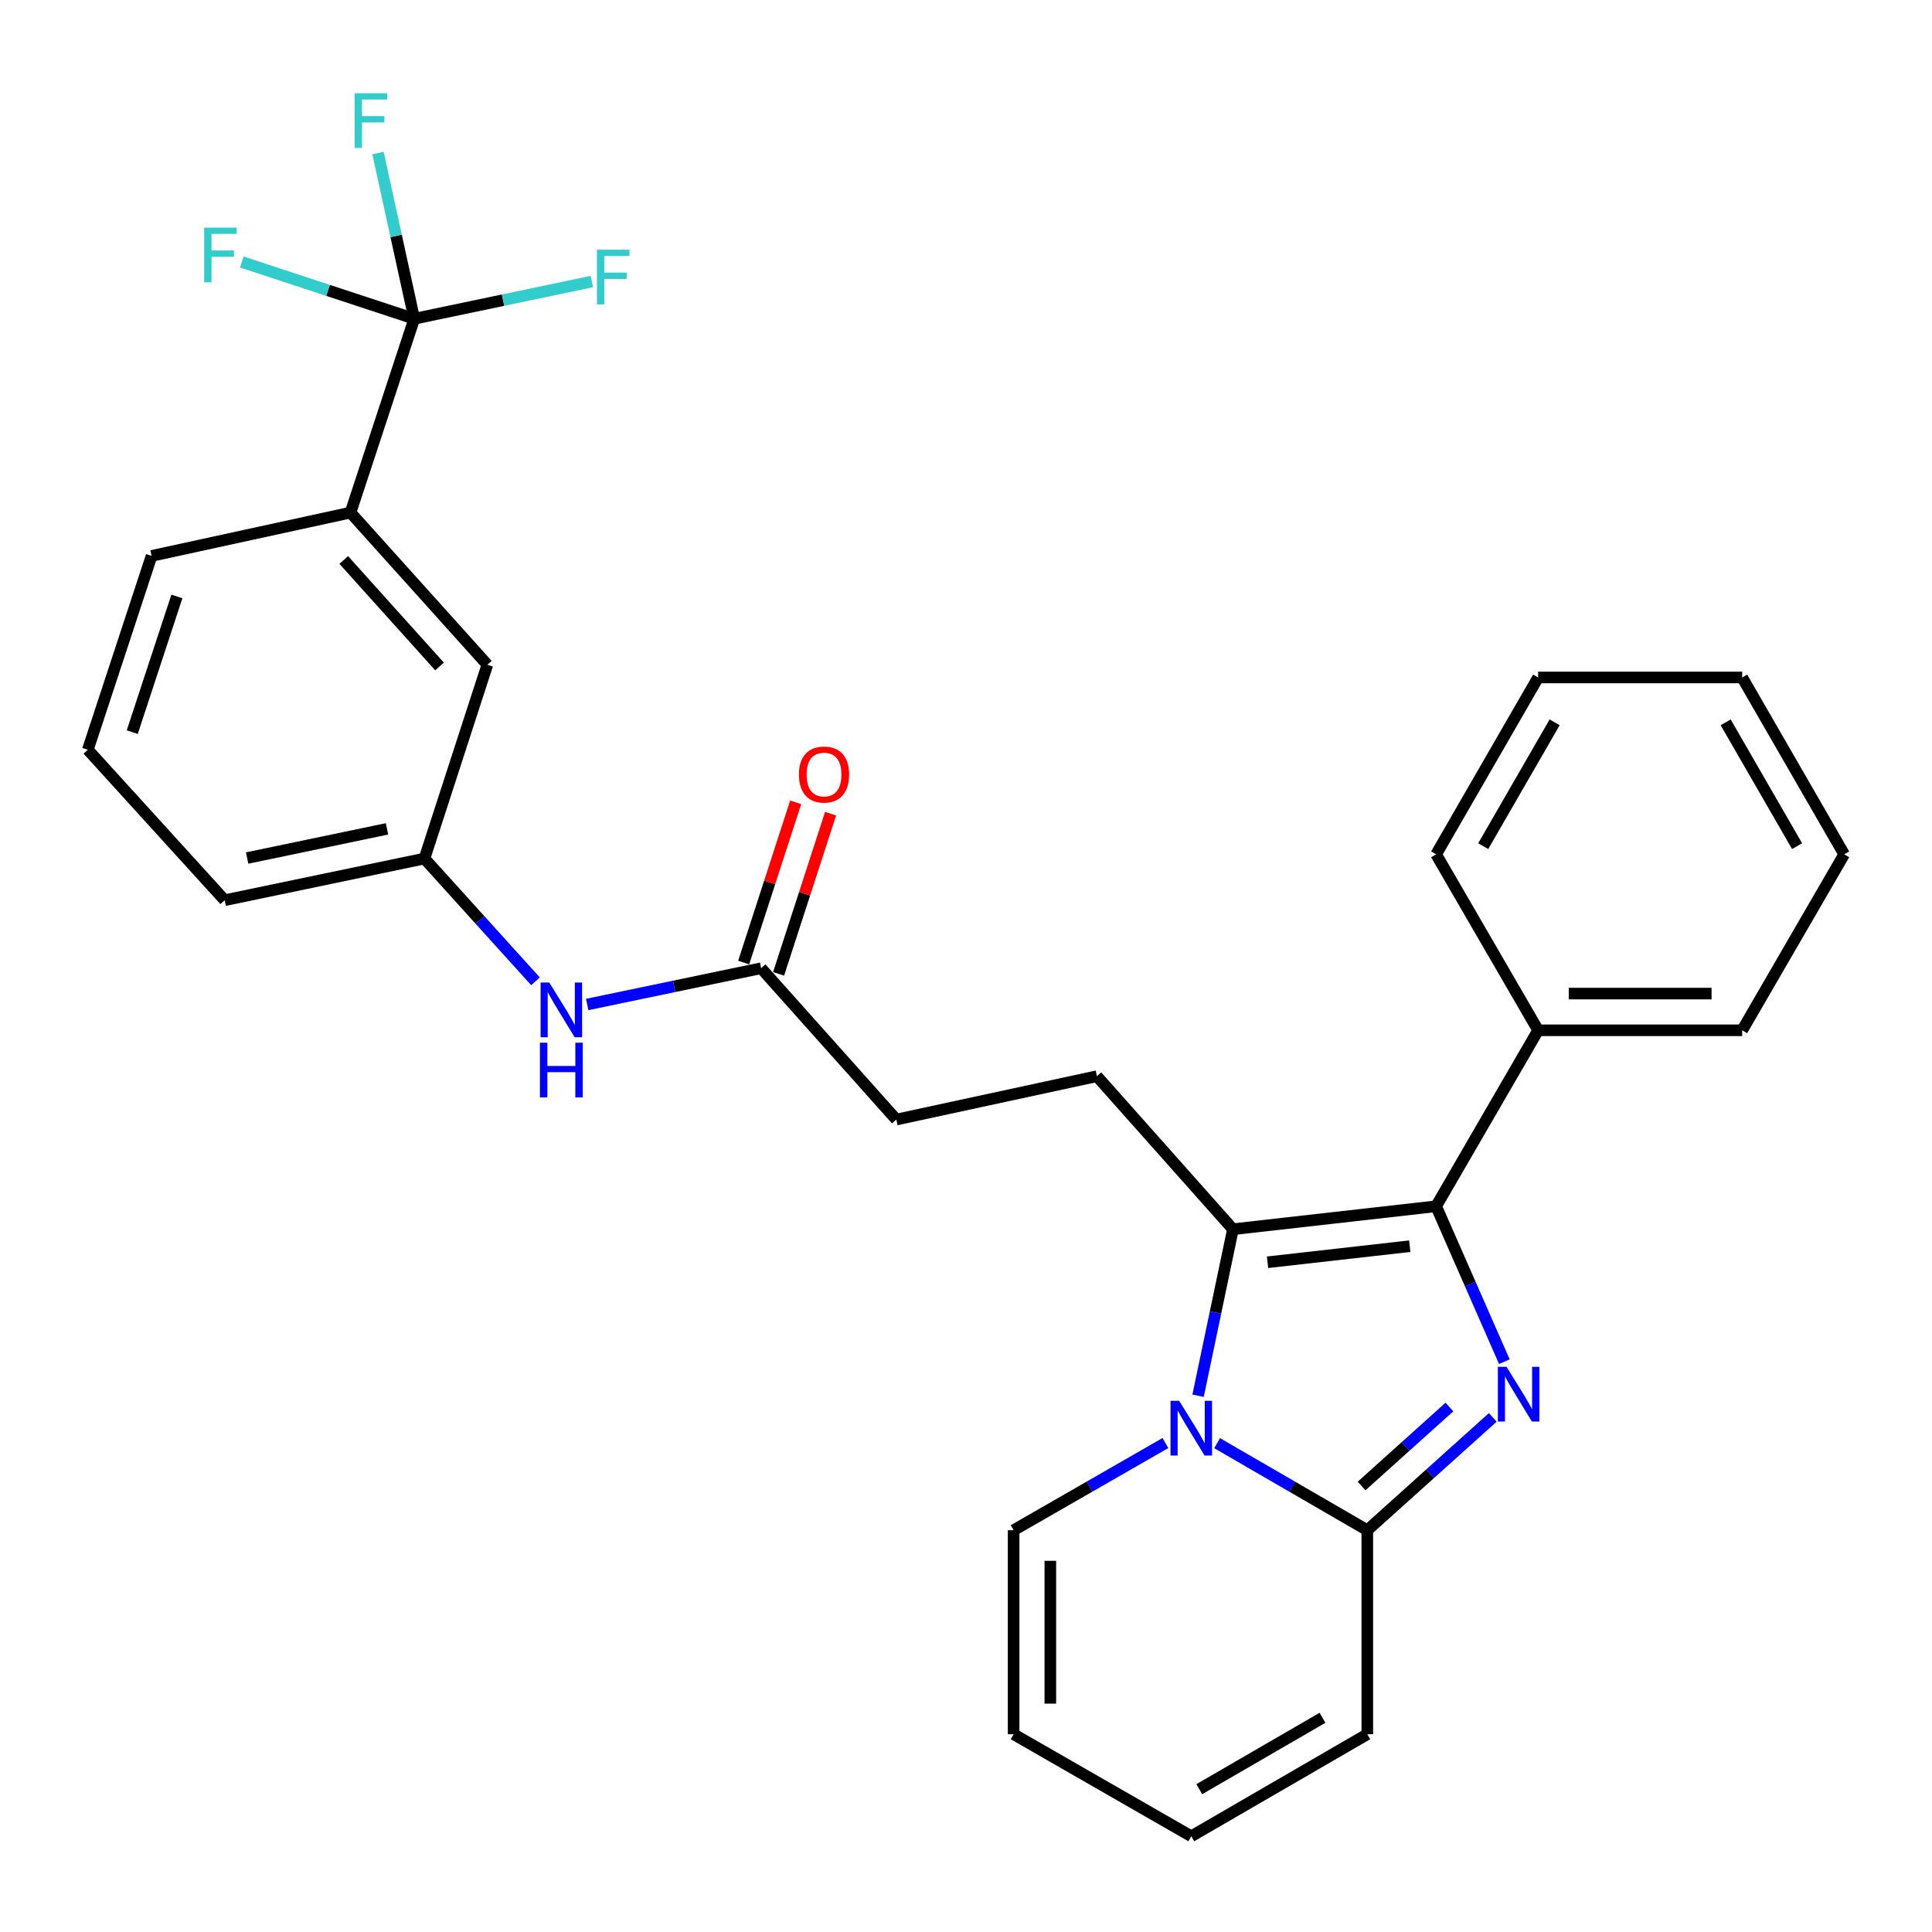 <?xml version='1.0' encoding='iso-8859-1'?>
<svg version='1.1' baseProfile='full'
              xmlns='http://www.w3.org/2000/svg'
                      xmlns:rdkit='http://www.rdkit.org/xml'
                      xmlns:xlink='http://www.w3.org/1999/xlink'
                  xml:space='preserve'
width='1000px' height='1000px' viewBox='0 0 1000 1000'>
<!-- END OF HEADER -->
<rect style='opacity:1.0;fill:#FFFFFF;stroke:none' width='1000' height='1000' x='0' y='0'> </rect>
<path class='bond-1' d='M 778.652,704.801 L 760.993,664.581' style='fill:none;fill-rule:evenodd;stroke:#0000FF;stroke-width:6px;stroke-linecap:butt;stroke-linejoin:miter;stroke-opacity:1' />
<path class='bond-1' d='M 760.993,664.581 L 743.334,624.361' style='fill:none;fill-rule:evenodd;stroke:#000000;stroke-width:6px;stroke-linecap:butt;stroke-linejoin:miter;stroke-opacity:1' />
<path class='bond-3' d='M 772.662,733.642 L 740.189,762.84' style='fill:none;fill-rule:evenodd;stroke:#0000FF;stroke-width:6px;stroke-linecap:butt;stroke-linejoin:miter;stroke-opacity:1' />
<path class='bond-3' d='M 740.189,762.84 L 707.717,792.038' style='fill:none;fill-rule:evenodd;stroke:#000000;stroke-width:6px;stroke-linecap:butt;stroke-linejoin:miter;stroke-opacity:1' />
<path class='bond-3' d='M 750.215,728.272 L 727.484,748.71' style='fill:none;fill-rule:evenodd;stroke:#0000FF;stroke-width:6px;stroke-linecap:butt;stroke-linejoin:miter;stroke-opacity:1' />
<path class='bond-3' d='M 727.484,748.71 L 704.754,769.149' style='fill:none;fill-rule:evenodd;stroke:#000000;stroke-width:6px;stroke-linecap:butt;stroke-linejoin:miter;stroke-opacity:1' />
<path class='bond-0' d='M 629.978,746.976 L 668.848,769.507' style='fill:none;fill-rule:evenodd;stroke:#0000FF;stroke-width:6px;stroke-linecap:butt;stroke-linejoin:miter;stroke-opacity:1' />
<path class='bond-0' d='M 668.848,769.507 L 707.717,792.038' style='fill:none;fill-rule:evenodd;stroke:#000000;stroke-width:6px;stroke-linecap:butt;stroke-linejoin:miter;stroke-opacity:1' />
<path class='bond-7' d='M 603.214,746.916 L 563.932,769.477' style='fill:none;fill-rule:evenodd;stroke:#0000FF;stroke-width:6px;stroke-linecap:butt;stroke-linejoin:miter;stroke-opacity:1' />
<path class='bond-7' d='M 563.932,769.477 L 524.649,792.038' style='fill:none;fill-rule:evenodd;stroke:#000000;stroke-width:6px;stroke-linecap:butt;stroke-linejoin:miter;stroke-opacity:1' />
<path class='bond-29' d='M 620.122,722.434 L 629.147,679.341' style='fill:none;fill-rule:evenodd;stroke:#0000FF;stroke-width:6px;stroke-linecap:butt;stroke-linejoin:miter;stroke-opacity:1' />
<path class='bond-29' d='M 629.147,679.341 L 638.172,636.248' style='fill:none;fill-rule:evenodd;stroke:#000000;stroke-width:6px;stroke-linecap:butt;stroke-linejoin:miter;stroke-opacity:1' />
<path class='bond-2' d='M 743.334,624.361 L 638.172,636.248' style='fill:none;fill-rule:evenodd;stroke:#000000;stroke-width:6px;stroke-linecap:butt;stroke-linejoin:miter;stroke-opacity:1' />
<path class='bond-2' d='M 729.694,645.025 L 656.08,653.346' style='fill:none;fill-rule:evenodd;stroke:#000000;stroke-width:6px;stroke-linecap:butt;stroke-linejoin:miter;stroke-opacity:1' />
<path class='bond-11' d='M 743.334,624.361 L 796.137,533.281' style='fill:none;fill-rule:evenodd;stroke:#000000;stroke-width:6px;stroke-linecap:butt;stroke-linejoin:miter;stroke-opacity:1' />
<path class='bond-5' d='M 638.172,636.248 L 567.751,557.043' style='fill:none;fill-rule:evenodd;stroke:#000000;stroke-width:6px;stroke-linecap:butt;stroke-linejoin:miter;stroke-opacity:1' />
<path class='bond-9' d='M 707.717,792.038 L 707.717,897.633' style='fill:none;fill-rule:evenodd;stroke:#000000;stroke-width:6px;stroke-linecap:butt;stroke-linejoin:miter;stroke-opacity:1' />
<path class='bond-4' d='M 214.419,164.992 L 181.42,265.319' style='fill:none;fill-rule:evenodd;stroke:#000000;stroke-width:6px;stroke-linecap:butt;stroke-linejoin:miter;stroke-opacity:1' />
<path class='bond-17' d='M 214.419,164.992 L 260.383,155.361' style='fill:none;fill-rule:evenodd;stroke:#000000;stroke-width:6px;stroke-linecap:butt;stroke-linejoin:miter;stroke-opacity:1' />
<path class='bond-17' d='M 260.383,155.361 L 306.346,145.73' style='fill:none;fill-rule:evenodd;stroke:#33CCCC;stroke-width:6px;stroke-linecap:butt;stroke-linejoin:miter;stroke-opacity:1' />
<path class='bond-18' d='M 214.419,164.992 L 205.039,122.101' style='fill:none;fill-rule:evenodd;stroke:#000000;stroke-width:6px;stroke-linecap:butt;stroke-linejoin:miter;stroke-opacity:1' />
<path class='bond-18' d='M 205.039,122.101 L 195.658,79.211' style='fill:none;fill-rule:evenodd;stroke:#33CCCC;stroke-width:6px;stroke-linecap:butt;stroke-linejoin:miter;stroke-opacity:1' />
<path class='bond-19' d='M 214.419,164.992 L 169.791,150.302' style='fill:none;fill-rule:evenodd;stroke:#000000;stroke-width:6px;stroke-linecap:butt;stroke-linejoin:miter;stroke-opacity:1' />
<path class='bond-19' d='M 169.791,150.302 L 125.163,135.612' style='fill:none;fill-rule:evenodd;stroke:#33CCCC;stroke-width:6px;stroke-linecap:butt;stroke-linejoin:miter;stroke-opacity:1' />
<path class='bond-20' d='M 567.751,557.043 L 463.94,579.486' style='fill:none;fill-rule:evenodd;stroke:#000000;stroke-width:6px;stroke-linecap:butt;stroke-linejoin:miter;stroke-opacity:1' />
<path class='bond-6' d='M 181.42,265.319 L 252.253,344.069' style='fill:none;fill-rule:evenodd;stroke:#000000;stroke-width:6px;stroke-linecap:butt;stroke-linejoin:miter;stroke-opacity:1' />
<path class='bond-6' d='M 177.918,289.839 L 227.501,344.964' style='fill:none;fill-rule:evenodd;stroke:#000000;stroke-width:6px;stroke-linecap:butt;stroke-linejoin:miter;stroke-opacity:1' />
<path class='bond-32' d='M 181.42,265.319 L 78.454,287.741' style='fill:none;fill-rule:evenodd;stroke:#000000;stroke-width:6px;stroke-linecap:butt;stroke-linejoin:miter;stroke-opacity:1' />
<path class='bond-30' d='M 524.649,792.038 L 524.649,897.633' style='fill:none;fill-rule:evenodd;stroke:#000000;stroke-width:6px;stroke-linecap:butt;stroke-linejoin:miter;stroke-opacity:1' />
<path class='bond-30' d='M 543.65,807.877 L 543.65,881.794' style='fill:none;fill-rule:evenodd;stroke:#000000;stroke-width:6px;stroke-linecap:butt;stroke-linejoin:miter;stroke-opacity:1' />
<path class='bond-8' d='M 393.962,501.148 L 463.94,579.486' style='fill:none;fill-rule:evenodd;stroke:#000000;stroke-width:6px;stroke-linecap:butt;stroke-linejoin:miter;stroke-opacity:1' />
<path class='bond-10' d='M 393.962,501.148 L 348.947,510.536' style='fill:none;fill-rule:evenodd;stroke:#000000;stroke-width:6px;stroke-linecap:butt;stroke-linejoin:miter;stroke-opacity:1' />
<path class='bond-10' d='M 348.947,510.536 L 303.933,519.924' style='fill:none;fill-rule:evenodd;stroke:#0000FF;stroke-width:6px;stroke-linecap:butt;stroke-linejoin:miter;stroke-opacity:1' />
<path class='bond-16' d='M 402.998,504.08 L 416.454,462.615' style='fill:none;fill-rule:evenodd;stroke:#000000;stroke-width:6px;stroke-linecap:butt;stroke-linejoin:miter;stroke-opacity:1' />
<path class='bond-16' d='M 416.454,462.615 L 429.909,421.15' style='fill:none;fill-rule:evenodd;stroke:#FF0000;stroke-width:6px;stroke-linecap:butt;stroke-linejoin:miter;stroke-opacity:1' />
<path class='bond-16' d='M 384.925,498.215 L 398.38,456.75' style='fill:none;fill-rule:evenodd;stroke:#000000;stroke-width:6px;stroke-linecap:butt;stroke-linejoin:miter;stroke-opacity:1' />
<path class='bond-16' d='M 398.38,456.75 L 411.835,415.285' style='fill:none;fill-rule:evenodd;stroke:#FF0000;stroke-width:6px;stroke-linecap:butt;stroke-linejoin:miter;stroke-opacity:1' />
<path class='bond-15' d='M 707.717,897.633 L 616.605,950.447' style='fill:none;fill-rule:evenodd;stroke:#000000;stroke-width:6px;stroke-linecap:butt;stroke-linejoin:miter;stroke-opacity:1' />
<path class='bond-15' d='M 684.521,889.116 L 620.743,926.085' style='fill:none;fill-rule:evenodd;stroke:#000000;stroke-width:6px;stroke-linecap:butt;stroke-linejoin:miter;stroke-opacity:1' />
<path class='bond-13' d='M 277.171,507.922 L 248.434,476.154' style='fill:none;fill-rule:evenodd;stroke:#0000FF;stroke-width:6px;stroke-linecap:butt;stroke-linejoin:miter;stroke-opacity:1' />
<path class='bond-13' d='M 248.434,476.154 L 219.697,444.386' style='fill:none;fill-rule:evenodd;stroke:#000000;stroke-width:6px;stroke-linecap:butt;stroke-linejoin:miter;stroke-opacity:1' />
<path class='bond-24' d='M 796.137,533.281 L 901.743,533.281' style='fill:none;fill-rule:evenodd;stroke:#000000;stroke-width:6px;stroke-linecap:butt;stroke-linejoin:miter;stroke-opacity:1' />
<path class='bond-24' d='M 811.978,514.28 L 885.902,514.28' style='fill:none;fill-rule:evenodd;stroke:#000000;stroke-width:6px;stroke-linecap:butt;stroke-linejoin:miter;stroke-opacity:1' />
<path class='bond-25' d='M 796.137,533.281 L 743.334,442.201' style='fill:none;fill-rule:evenodd;stroke:#000000;stroke-width:6px;stroke-linecap:butt;stroke-linejoin:miter;stroke-opacity:1' />
<path class='bond-12' d='M 252.253,344.069 L 219.697,444.386' style='fill:none;fill-rule:evenodd;stroke:#000000;stroke-width:6px;stroke-linecap:butt;stroke-linejoin:miter;stroke-opacity:1' />
<path class='bond-23' d='M 219.697,444.386 L 116.288,465.953' style='fill:none;fill-rule:evenodd;stroke:#000000;stroke-width:6px;stroke-linecap:butt;stroke-linejoin:miter;stroke-opacity:1' />
<path class='bond-23' d='M 200.307,429.02 L 127.92,444.117' style='fill:none;fill-rule:evenodd;stroke:#000000;stroke-width:6px;stroke-linecap:butt;stroke-linejoin:miter;stroke-opacity:1' />
<path class='bond-14' d='M 524.649,897.633 L 616.605,950.447' style='fill:none;fill-rule:evenodd;stroke:#000000;stroke-width:6px;stroke-linecap:butt;stroke-linejoin:miter;stroke-opacity:1' />
<path class='bond-21' d='M 78.454,287.741 L 45.455,388.068' style='fill:none;fill-rule:evenodd;stroke:#000000;stroke-width:6px;stroke-linecap:butt;stroke-linejoin:miter;stroke-opacity:1' />
<path class='bond-21' d='M 91.554,308.727 L 68.454,378.956' style='fill:none;fill-rule:evenodd;stroke:#000000;stroke-width:6px;stroke-linecap:butt;stroke-linejoin:miter;stroke-opacity:1' />
<path class='bond-22' d='M 45.455,388.068 L 116.288,465.953' style='fill:none;fill-rule:evenodd;stroke:#000000;stroke-width:6px;stroke-linecap:butt;stroke-linejoin:miter;stroke-opacity:1' />
<path class='bond-27' d='M 901.743,533.281 L 954.545,442.201' style='fill:none;fill-rule:evenodd;stroke:#000000;stroke-width:6px;stroke-linecap:butt;stroke-linejoin:miter;stroke-opacity:1' />
<path class='bond-26' d='M 743.334,442.201 L 796.137,350.656' style='fill:none;fill-rule:evenodd;stroke:#000000;stroke-width:6px;stroke-linecap:butt;stroke-linejoin:miter;stroke-opacity:1' />
<path class='bond-26' d='M 767.714,437.963 L 804.676,373.882' style='fill:none;fill-rule:evenodd;stroke:#000000;stroke-width:6px;stroke-linecap:butt;stroke-linejoin:miter;stroke-opacity:1' />
<path class='bond-28' d='M 796.137,350.656 L 901.743,350.656' style='fill:none;fill-rule:evenodd;stroke:#000000;stroke-width:6px;stroke-linecap:butt;stroke-linejoin:miter;stroke-opacity:1' />
<path class='bond-31' d='M 954.545,442.201 L 901.743,350.656' style='fill:none;fill-rule:evenodd;stroke:#000000;stroke-width:6px;stroke-linecap:butt;stroke-linejoin:miter;stroke-opacity:1' />
<path class='bond-31' d='M 930.165,437.963 L 893.203,373.882' style='fill:none;fill-rule:evenodd;stroke:#000000;stroke-width:6px;stroke-linecap:butt;stroke-linejoin:miter;stroke-opacity:1' />
<path  class='atom-0' d='M 779.775 707.457
L 789.055 722.457
Q 789.975 723.937, 791.455 726.617
Q 792.935 729.297, 793.015 729.457
L 793.015 707.457
L 796.775 707.457
L 796.775 735.777
L 792.895 735.777
L 782.935 719.377
Q 781.775 717.457, 780.535 715.257
Q 779.335 713.057, 778.975 712.377
L 778.975 735.777
L 775.295 735.777
L 775.295 707.457
L 779.775 707.457
' fill='#0000FF'/>
<path  class='atom-1' d='M 610.345 725.065
L 619.625 740.065
Q 620.545 741.545, 622.025 744.225
Q 623.505 746.905, 623.585 747.065
L 623.585 725.065
L 627.345 725.065
L 627.345 753.385
L 623.465 753.385
L 613.505 736.985
Q 612.345 735.065, 611.105 732.865
Q 609.905 730.665, 609.545 729.985
L 609.545 753.385
L 605.865 753.385
L 605.865 725.065
L 610.345 725.065
' fill='#0000FF'/>
<path  class='atom-11' d='M 284.292 508.554
L 293.572 523.554
Q 294.492 525.034, 295.972 527.714
Q 297.452 530.394, 297.532 530.554
L 297.532 508.554
L 301.292 508.554
L 301.292 536.874
L 297.412 536.874
L 287.452 520.474
Q 286.292 518.554, 285.052 516.354
Q 283.852 514.154, 283.492 513.474
L 283.492 536.874
L 279.812 536.874
L 279.812 508.554
L 284.292 508.554
' fill='#0000FF'/>
<path  class='atom-11' d='M 279.472 539.706
L 283.312 539.706
L 283.312 551.746
L 297.792 551.746
L 297.792 539.706
L 301.632 539.706
L 301.632 568.026
L 297.792 568.026
L 297.792 554.946
L 283.312 554.946
L 283.312 568.026
L 279.472 568.026
L 279.472 539.706
' fill='#0000FF'/>
<path  class='atom-17' d='M 413.517 400.9
Q 413.517 394.1, 416.877 390.3
Q 420.237 386.5, 426.517 386.5
Q 432.797 386.5, 436.157 390.3
Q 439.517 394.1, 439.517 400.9
Q 439.517 407.78, 436.117 411.7
Q 432.717 415.58, 426.517 415.58
Q 420.277 415.58, 416.877 411.7
Q 413.517 407.82, 413.517 400.9
M 426.517 412.38
Q 430.837 412.38, 433.157 409.5
Q 435.517 406.58, 435.517 400.9
Q 435.517 395.34, 433.157 392.54
Q 430.837 389.7, 426.517 389.7
Q 422.197 389.7, 419.837 392.5
Q 417.517 395.3, 417.517 400.9
Q 417.517 406.62, 419.837 409.5
Q 422.197 412.38, 426.517 412.38
' fill='#FF0000'/>
<path  class='atom-18' d='M 308.976 129.254
L 325.816 129.254
L 325.816 132.494
L 312.776 132.494
L 312.776 141.094
L 324.376 141.094
L 324.376 144.374
L 312.776 144.374
L 312.776 157.574
L 308.976 157.574
L 308.976 129.254
' fill='#33CCCC'/>
<path  class='atom-19' d='M 183.567 48.266
L 200.407 48.266
L 200.407 51.506
L 187.367 51.506
L 187.367 60.106
L 198.967 60.106
L 198.967 63.386
L 187.367 63.386
L 187.367 76.586
L 183.567 76.586
L 183.567 48.266
' fill='#33CCCC'/>
<path  class='atom-20' d='M 105.682 117.811
L 122.522 117.811
L 122.522 121.051
L 109.482 121.051
L 109.482 129.651
L 121.082 129.651
L 121.082 132.931
L 109.482 132.931
L 109.482 146.131
L 105.682 146.131
L 105.682 117.811
' fill='#33CCCC'/>
</svg>
